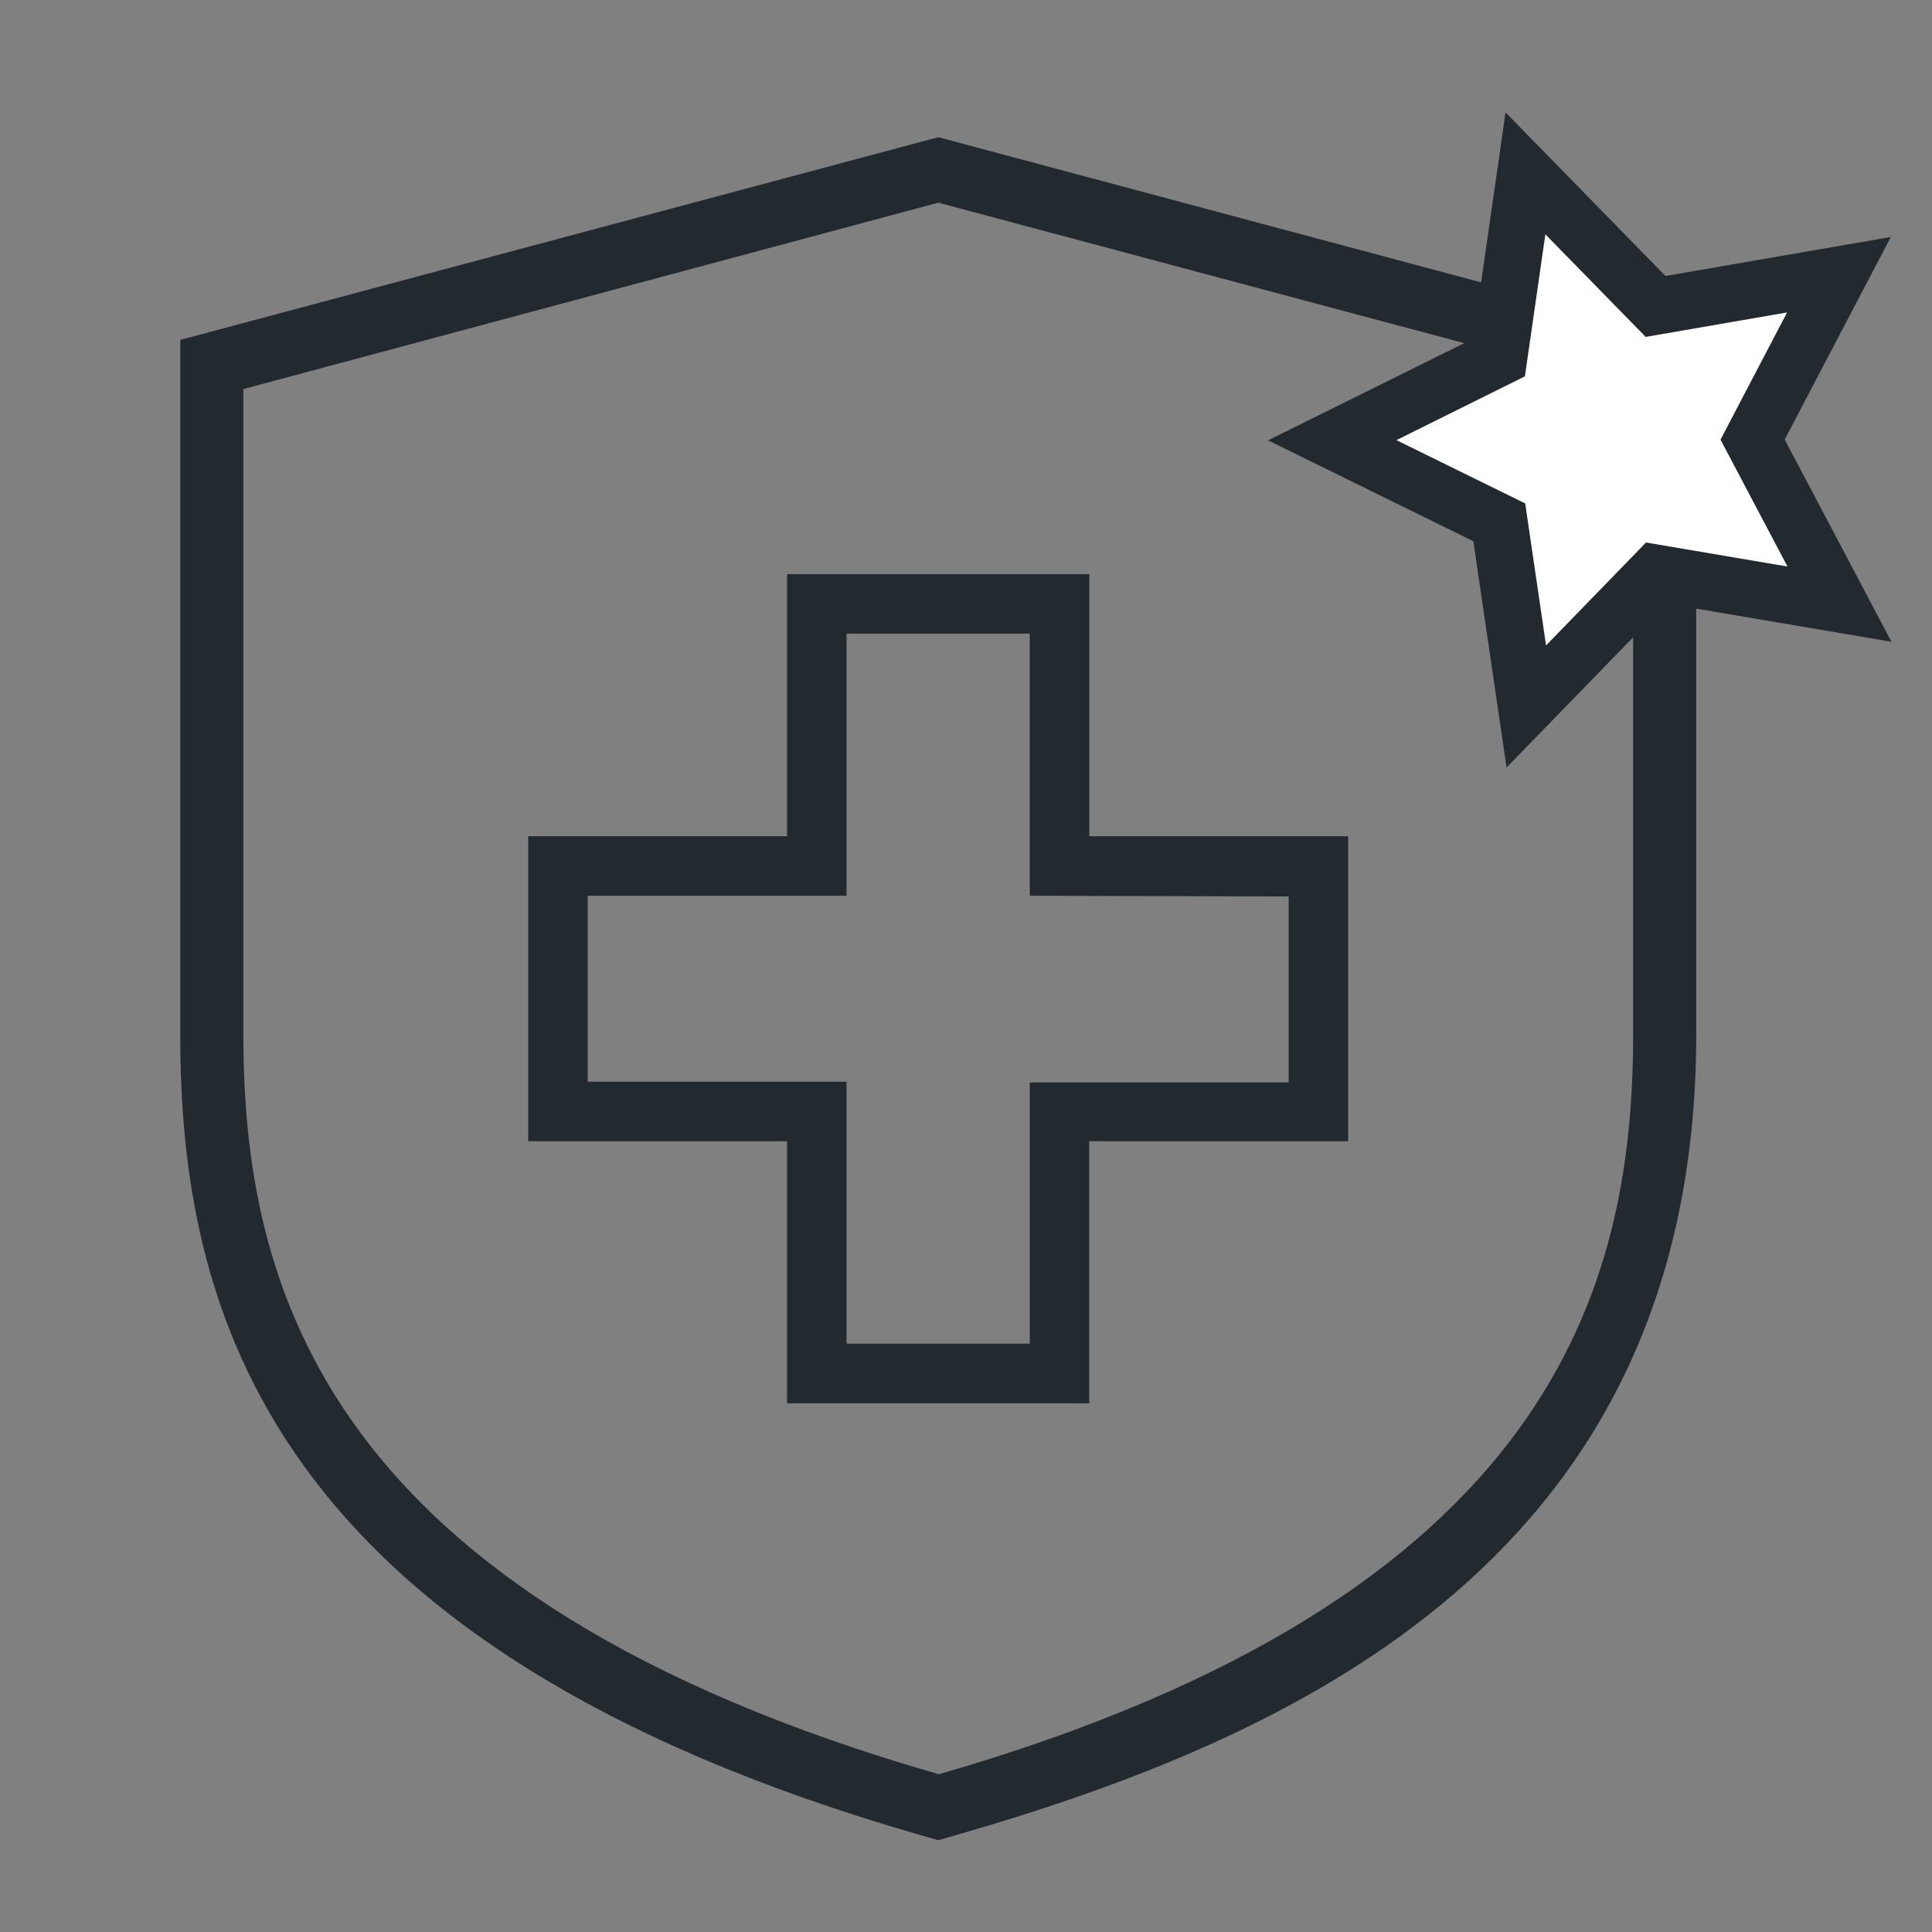 <svg data-name="Maximale Sicherheit" xmlns="http://www.w3.org/2000/svg" width="85.039" height="85.039" viewBox="0 0 85.039 85.039">
  <rect x="0" y="0" width="85.039" height="85.039" fill="#808080" stroke="none"/>
  <defs>
    <style>
      .stroke {
        fill: #222a30;
      }

      .white{
        fill: #fff;
      }
    </style>
  </defs>
  <title>Maximale Sicherheit</title>
  <path class="stroke" d="M34.643,25.272V36.808H23.249V50.232H34.643V61.768h13.3V50.232H59.341V36.808H47.947V25.272ZM56.722,39.46v8.185H45.328v11.5H37.262V47.612H25.868V39.427H37.262V27.891h8.065V39.427Z"/>
  <path class="stroke" d="M40.5,80.769l.8.231.8-.231c15.159-4.374,32.562-12.335,32.562-35.247V14.961L41.3,6.039,7.934,14.961V45.522C7.934,57.556,11.637,72.472,40.5,80.769ZM10.712,17.125,41.3,8.921l30.584,8.17V45.522c0,11.062-3.471,24.763-30.561,32.574h0C14.183,70.285,10.712,56.584,10.712,45.522Z"/>
  <g>
    <polygon class="white" points="80.967 26.593 72.891 25.221 67.182 31.096 65.992 22.991 58.64 19.377 65.98 15.74 67.146 7.632 72.873 13.489 80.944 12.092 77.144 19.348 80.967 26.593"/>
    <path class="stroke" d="M66.313,33.783l-1.463-9.96-9.035-4.441,9.021-4.469,1.432-9.965,7.038,7.2,9.92-1.717-4.671,8.918,4.7,8.9L73.33,26.563ZM61.465,19.373l5.668,2.786.918,6.25,4.4-4.53,6.227,1.058-2.948-5.585,2.931-5.6-6.224,1.078-4.416-4.516-.9,6.251Z"/>
  </g>
</svg>
